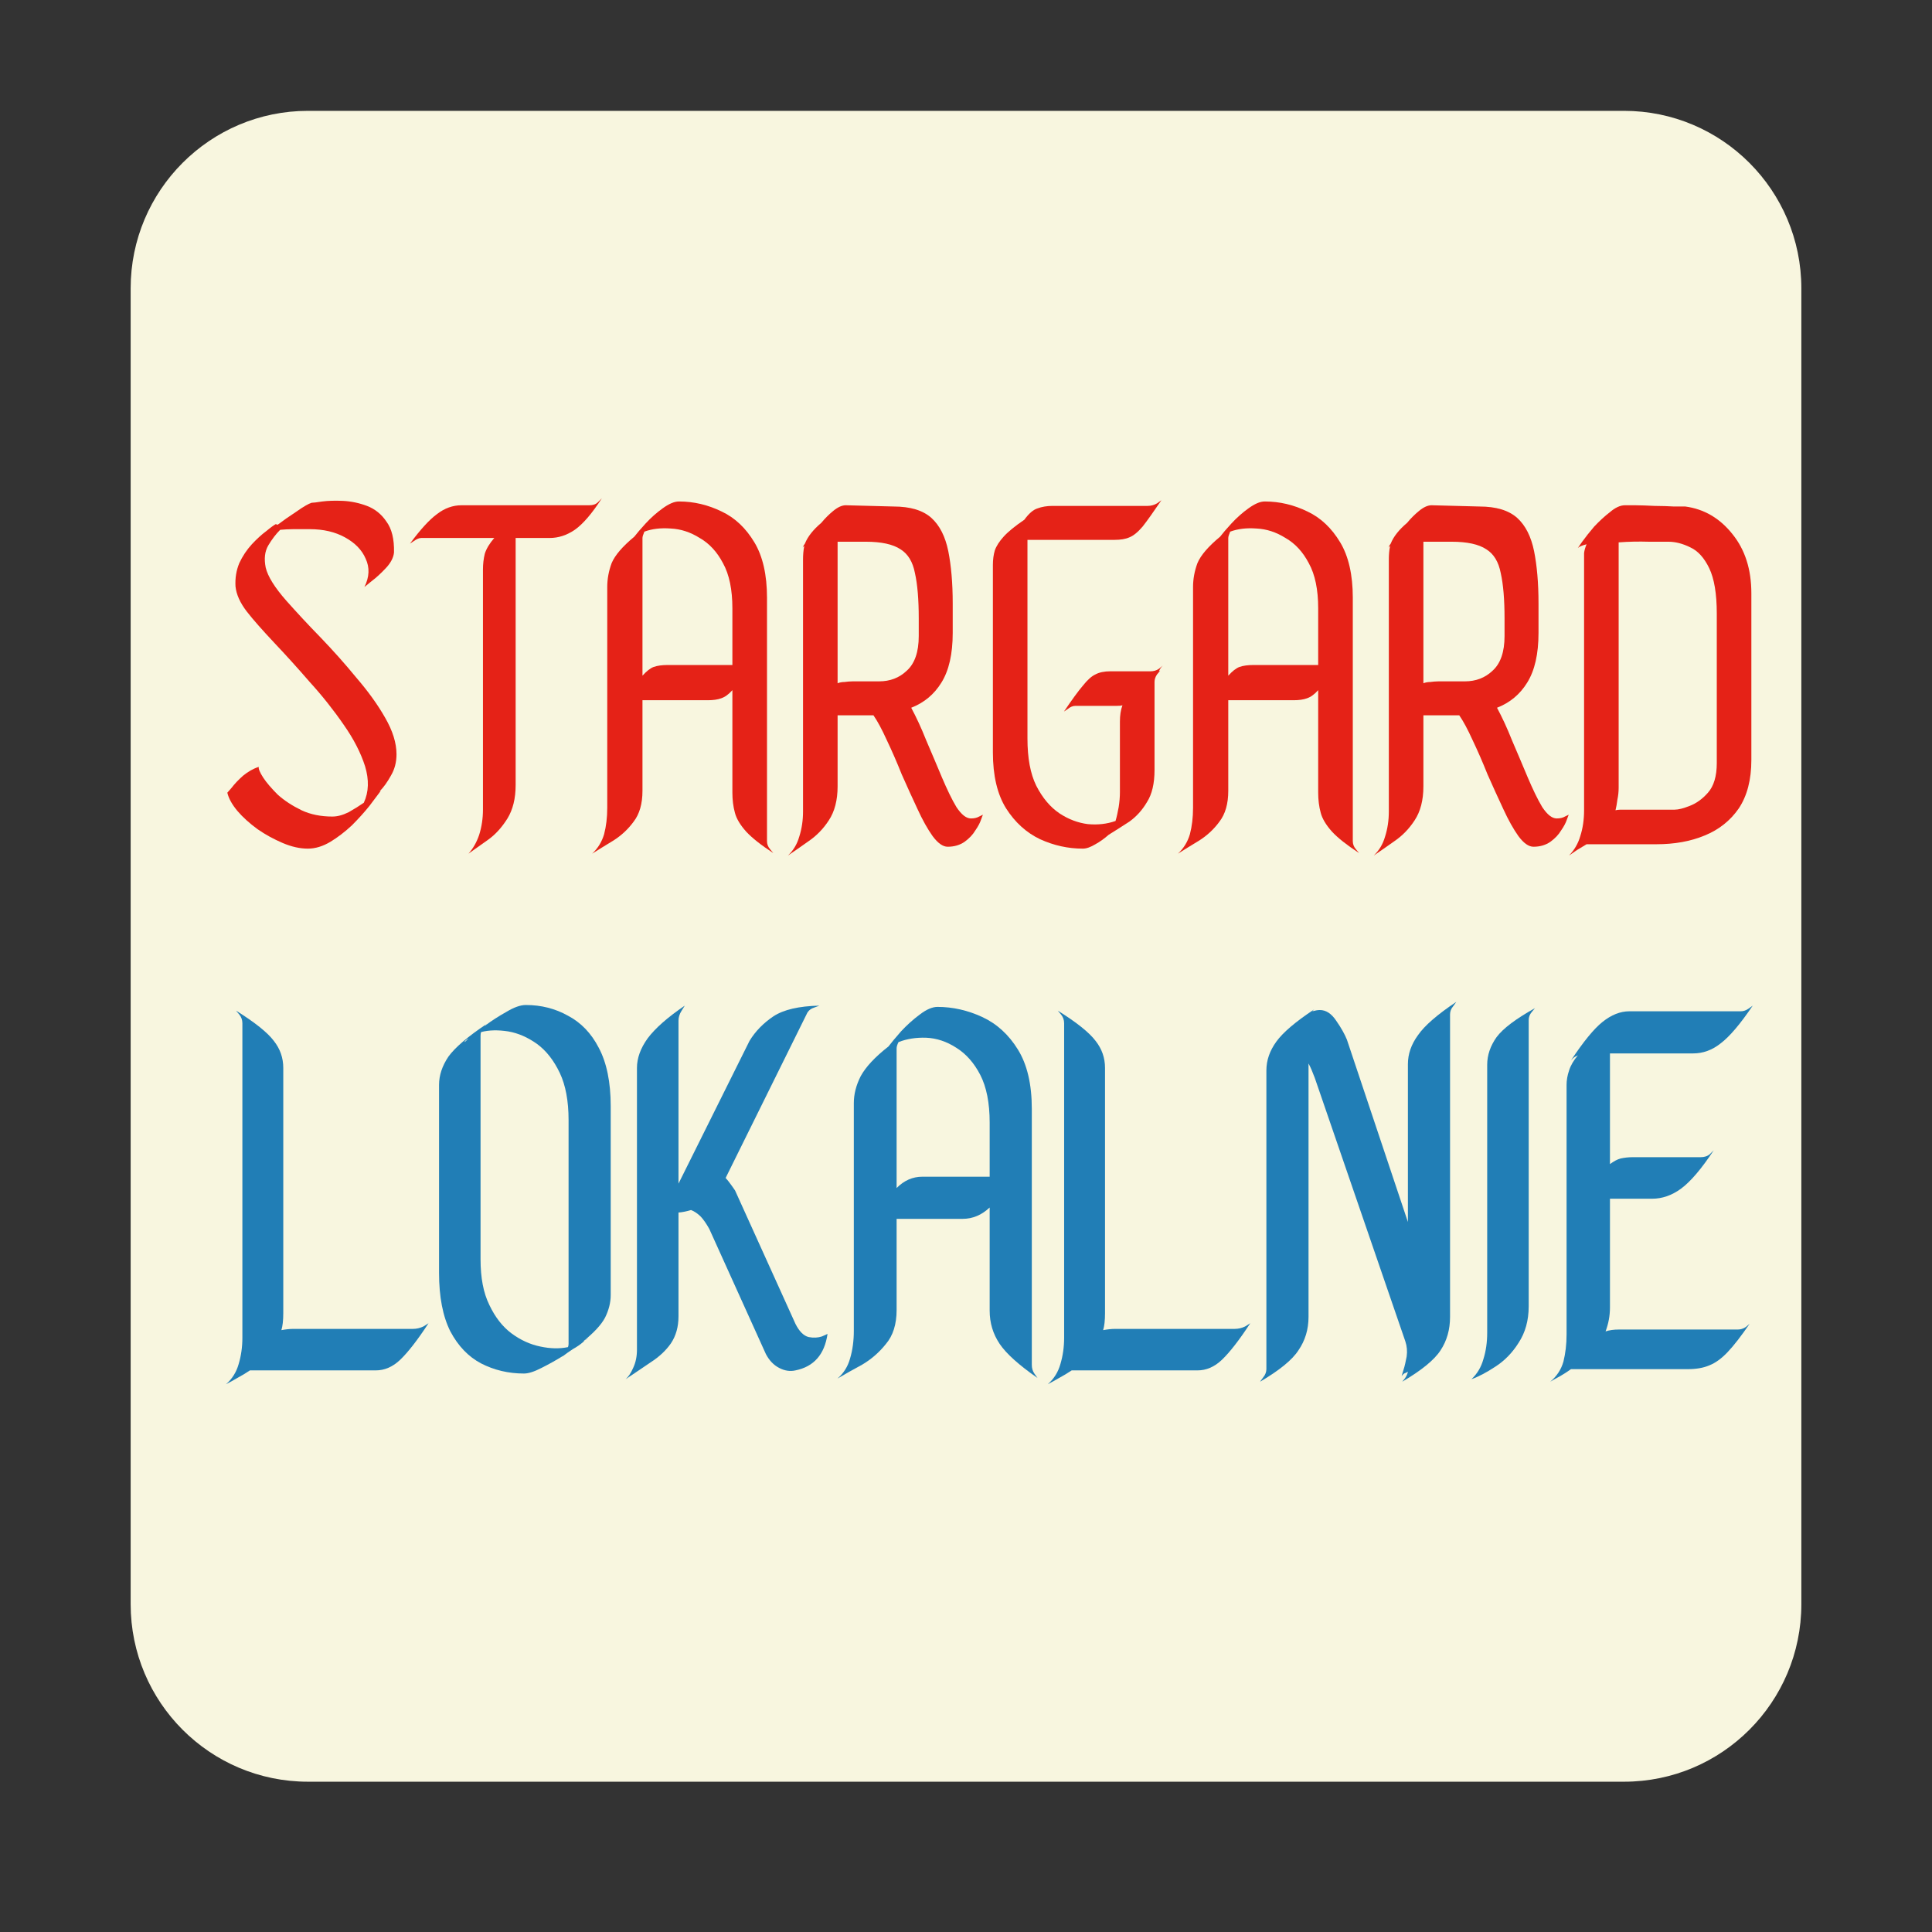 <svg xmlns="http://www.w3.org/2000/svg" xmlns:xlink="http://www.w3.org/1999/xlink" width="64" zoomAndPan="magnify" viewBox="0 0 48 48" height="64" preserveAspectRatio="xMidYMid meet" version="1.0"><rect x="0" y="0" width="48" height="48" fill="#333333" stroke="none"/><defs><g/><clipPath id="b2bb2af403"><path d="M 3.246 2.754 L 44.754 2.754 L 44.754 44.266 L 3.246 44.266 Z M 3.246 2.754 " clip-rule="nonzero"/></clipPath><clipPath id="d3f9533ecf"><path d="M 7.652 2.754 L 40.348 2.754 C 42.781 2.754 44.754 4.73 44.754 7.164 L 44.754 39.855 C 44.754 42.293 42.781 44.266 40.348 44.266 L 7.652 44.266 C 5.219 44.266 3.246 42.293 3.246 39.855 L 3.246 7.164 C 3.246 4.73 5.219 2.754 7.652 2.754 Z M 7.652 2.754 " clip-rule="nonzero"/></clipPath></defs><g clip-path="url(#b2bb2af403)"><g clip-path="url(#d3f9533ecf)"><path fill="#f8f6df" d="M 3.246 2.754 L 44.754 2.754 L 44.754 44.266 L 3.246 44.266 Z M 3.246 2.754 " fill-opacity="1" fill-rule="nonzero"/></g></g><g fill="#e52217" fill-opacity="1"><g transform="translate(5.523, 20.975)"><g><path d="M 4.328 -2.234 C 4.328 -2.035 4.281 -1.859 4.188 -1.703 C 4.102 -1.547 4.008 -1.414 3.906 -1.312 L 3.938 -1.328 C 3.875 -1.242 3.781 -1.117 3.656 -0.953 C 3.531 -0.797 3.383 -0.633 3.219 -0.469 C 3.051 -0.312 2.875 -0.176 2.688 -0.062 C 2.5 0.051 2.312 0.109 2.125 0.109 C 1.926 0.109 1.719 0.062 1.5 -0.031 C 1.281 -0.125 1.07 -0.238 0.875 -0.375 C 0.676 -0.52 0.508 -0.672 0.375 -0.828 C 0.238 -0.992 0.156 -1.145 0.125 -1.281 C 0.125 -1.281 0.16 -1.32 0.234 -1.406 C 0.305 -1.5 0.398 -1.598 0.516 -1.703 C 0.641 -1.805 0.77 -1.879 0.906 -1.922 C 0.895 -1.879 0.93 -1.789 1.016 -1.656 C 1.098 -1.531 1.219 -1.391 1.375 -1.234 C 1.539 -1.086 1.738 -0.957 1.969 -0.844 C 2.195 -0.738 2.453 -0.688 2.734 -0.688 C 2.859 -0.688 2.992 -0.723 3.141 -0.797 C 3.285 -0.879 3.41 -0.957 3.516 -1.031 C 3.641 -1.301 3.648 -1.602 3.547 -1.938 C 3.441 -2.27 3.266 -2.613 3.016 -2.969 C 2.766 -3.332 2.484 -3.688 2.172 -4.031 C 1.867 -4.383 1.57 -4.711 1.281 -5.016 C 1 -5.316 0.773 -5.57 0.609 -5.781 C 0.441 -6 0.348 -6.207 0.328 -6.406 C 0.316 -6.613 0.348 -6.805 0.422 -6.984 C 0.504 -7.16 0.609 -7.316 0.734 -7.453 C 0.859 -7.586 0.977 -7.695 1.094 -7.781 C 1.207 -7.875 1.285 -7.93 1.328 -7.953 L 1.375 -7.938 C 1.508 -8.039 1.664 -8.148 1.844 -8.266 C 2.02 -8.391 2.145 -8.461 2.219 -8.484 C 2.25 -8.484 2.336 -8.492 2.484 -8.516 C 2.629 -8.535 2.801 -8.539 3 -8.531 C 3.207 -8.52 3.406 -8.477 3.594 -8.406 C 3.789 -8.332 3.953 -8.203 4.078 -8.016 C 4.211 -7.836 4.273 -7.582 4.266 -7.25 C 4.254 -7.125 4.188 -6.992 4.062 -6.859 C 3.945 -6.734 3.828 -6.625 3.703 -6.531 C 3.586 -6.438 3.531 -6.391 3.531 -6.391 C 3.656 -6.641 3.664 -6.875 3.562 -7.094 C 3.469 -7.312 3.297 -7.488 3.047 -7.625 C 2.805 -7.758 2.516 -7.828 2.172 -7.828 C 2.023 -7.828 1.891 -7.828 1.766 -7.828 C 1.641 -7.828 1.531 -7.82 1.438 -7.812 C 1.332 -7.707 1.234 -7.578 1.141 -7.422 C 1.055 -7.273 1.035 -7.094 1.078 -6.875 C 1.129 -6.656 1.301 -6.379 1.594 -6.047 C 1.844 -5.766 2.125 -5.461 2.438 -5.141 C 2.75 -4.816 3.047 -4.484 3.328 -4.141 C 3.617 -3.805 3.859 -3.473 4.047 -3.141 C 4.234 -2.816 4.328 -2.516 4.328 -2.234 Z M 4.328 -2.234 "/></g></g></g><g fill="#e52217" fill-opacity="1"><g transform="translate(10.061, 20.975)"><g><path d="M 4.578 -8.422 C 4.672 -8.422 4.742 -8.445 4.797 -8.5 C 4.859 -8.562 4.891 -8.594 4.891 -8.594 C 4.648 -8.219 4.426 -7.957 4.219 -7.812 C 4.02 -7.676 3.812 -7.609 3.594 -7.609 L 2.75 -7.609 L 2.75 -1.469 C 2.75 -1.133 2.68 -0.859 2.547 -0.641 C 2.41 -0.422 2.25 -0.242 2.062 -0.109 C 1.883 0.016 1.723 0.129 1.578 0.234 C 1.691 0.109 1.781 -0.047 1.844 -0.234 C 1.906 -0.43 1.938 -0.641 1.938 -0.859 L 1.938 -6.828 C 1.938 -6.961 1.953 -7.094 1.984 -7.219 C 2.023 -7.344 2.102 -7.473 2.219 -7.609 L 0.406 -7.609 C 0.352 -7.609 0.289 -7.582 0.219 -7.531 C 0.156 -7.488 0.125 -7.469 0.125 -7.469 C 0.383 -7.82 0.609 -8.066 0.797 -8.203 C 0.984 -8.348 1.188 -8.422 1.406 -8.422 Z M 4.578 -8.422 "/></g></g></g><g fill="#e52217" fill-opacity="1"><g transform="translate(14.587, 20.975)"><g><path d="M 4.469 -0.078 C 4.469 -0.004 4.492 0.062 4.547 0.125 C 4.598 0.188 4.625 0.219 4.625 0.219 C 4.32 0.02 4.098 -0.156 3.953 -0.312 C 3.805 -0.477 3.711 -0.633 3.672 -0.781 C 3.629 -0.938 3.609 -1.102 3.609 -1.281 L 3.609 -3.828 C 3.516 -3.723 3.422 -3.656 3.328 -3.625 C 3.242 -3.594 3.133 -3.578 3 -3.578 L 1.375 -3.578 L 1.375 -1.328 C 1.375 -1.004 1.301 -0.75 1.156 -0.562 C 1.02 -0.375 0.852 -0.219 0.656 -0.094 C 0.469 0.02 0.289 0.129 0.125 0.234 C 0.27 0.098 0.367 -0.062 0.422 -0.25 C 0.473 -0.445 0.5 -0.664 0.5 -0.906 L 0.5 -6.391 C 0.5 -6.586 0.535 -6.785 0.609 -6.984 C 0.691 -7.18 0.879 -7.398 1.172 -7.641 C 1.234 -7.723 1.328 -7.832 1.453 -7.969 C 1.586 -8.113 1.727 -8.238 1.875 -8.344 C 2.031 -8.457 2.164 -8.516 2.281 -8.516 C 2.656 -8.516 3.008 -8.43 3.344 -8.266 C 3.676 -8.109 3.945 -7.852 4.156 -7.5 C 4.363 -7.156 4.469 -6.695 4.469 -6.125 Z M 2 -4.453 L 3.609 -4.453 L 3.609 -5.859 C 3.609 -6.328 3.531 -6.703 3.375 -6.984 C 3.227 -7.266 3.035 -7.473 2.797 -7.609 C 2.566 -7.754 2.328 -7.832 2.078 -7.844 C 1.828 -7.863 1.609 -7.836 1.422 -7.766 C 1.391 -7.691 1.375 -7.641 1.375 -7.609 L 1.375 -4.188 C 1.477 -4.301 1.57 -4.375 1.656 -4.406 C 1.75 -4.438 1.863 -4.453 2 -4.453 Z M 2 -4.453 "/></g></g></g><g fill="#e52217" fill-opacity="1"><g transform="translate(19.451, 20.975)"><g><path d="M 4.672 -0.641 C 4.754 -0.641 4.82 -0.656 4.875 -0.688 C 4.938 -0.719 4.969 -0.734 4.969 -0.734 C 4.969 -0.734 4.953 -0.691 4.922 -0.609 C 4.898 -0.535 4.852 -0.445 4.781 -0.344 C 4.719 -0.238 4.629 -0.145 4.516 -0.062 C 4.398 0.02 4.258 0.062 4.094 0.062 C 3.977 0.062 3.852 -0.023 3.719 -0.203 C 3.594 -0.379 3.469 -0.602 3.344 -0.875 C 3.219 -1.145 3.086 -1.43 2.953 -1.734 C 2.828 -2.047 2.703 -2.332 2.578 -2.594 C 2.461 -2.852 2.352 -3.055 2.25 -3.203 L 1.359 -3.203 L 1.359 -1.438 C 1.359 -1.094 1.285 -0.812 1.141 -0.594 C 1.004 -0.383 0.836 -0.211 0.641 -0.078 C 0.453 0.055 0.281 0.176 0.125 0.281 C 0.258 0.156 0.352 0 0.406 -0.188 C 0.469 -0.383 0.5 -0.594 0.5 -0.812 L 0.5 -7.062 C 0.5 -7.188 0.508 -7.301 0.531 -7.406 C 0.508 -7.395 0.492 -7.379 0.484 -7.359 C 0.484 -7.359 0.488 -7.367 0.5 -7.391 C 0.508 -7.41 0.523 -7.438 0.547 -7.469 C 0.617 -7.645 0.754 -7.816 0.953 -7.984 C 1.047 -8.098 1.145 -8.195 1.25 -8.281 C 1.363 -8.375 1.469 -8.422 1.562 -8.422 L 2.75 -8.391 C 3.164 -8.391 3.477 -8.297 3.688 -8.109 C 3.895 -7.922 4.035 -7.645 4.109 -7.281 C 4.18 -6.926 4.219 -6.492 4.219 -5.984 L 4.219 -5.25 C 4.219 -4.727 4.125 -4.316 3.938 -4.016 C 3.758 -3.723 3.508 -3.516 3.188 -3.391 C 3.312 -3.16 3.438 -2.891 3.562 -2.578 C 3.695 -2.266 3.828 -1.957 3.953 -1.656 C 4.078 -1.363 4.195 -1.117 4.312 -0.922 C 4.438 -0.734 4.555 -0.641 4.672 -0.641 Z M 1.359 -4 C 1.41 -4.02 1.469 -4.031 1.531 -4.031 C 1.594 -4.039 1.66 -4.047 1.734 -4.047 L 2.391 -4.047 C 2.66 -4.047 2.891 -4.133 3.078 -4.312 C 3.273 -4.488 3.375 -4.773 3.375 -5.172 L 3.375 -5.609 C 3.375 -6.078 3.344 -6.453 3.281 -6.734 C 3.227 -7.016 3.109 -7.211 2.922 -7.328 C 2.734 -7.453 2.445 -7.516 2.062 -7.516 L 1.359 -7.516 Z M 1.359 -4 "/></g></g></g><g fill="#e52217" fill-opacity="1"><g transform="translate(24.543, 20.975)"><g><path d="M 4.344 -4.438 C 4.32 -4.414 4.301 -4.391 4.281 -4.359 C 4.27 -4.336 4.258 -4.316 4.25 -4.297 L 4.281 -4.312 C 4.281 -4.312 4.254 -4.281 4.203 -4.219 C 4.16 -4.156 4.141 -4.094 4.141 -4.031 L 4.141 -1.844 C 4.141 -1.508 4.078 -1.242 3.953 -1.047 C 3.836 -0.848 3.691 -0.688 3.516 -0.562 C 3.336 -0.445 3.164 -0.336 3 -0.234 C 2.895 -0.141 2.785 -0.062 2.672 0 C 2.555 0.07 2.453 0.109 2.359 0.109 C 1.992 0.109 1.641 0.031 1.297 -0.125 C 0.953 -0.289 0.672 -0.547 0.453 -0.891 C 0.234 -1.242 0.125 -1.707 0.125 -2.281 L 0.125 -6.938 C 0.125 -7.07 0.141 -7.191 0.172 -7.297 C 0.211 -7.41 0.285 -7.523 0.391 -7.641 C 0.504 -7.766 0.676 -7.906 0.906 -8.062 C 1.02 -8.219 1.129 -8.312 1.234 -8.344 C 1.336 -8.383 1.461 -8.406 1.609 -8.406 L 3.969 -8.406 C 4.051 -8.406 4.129 -8.426 4.203 -8.469 C 4.273 -8.52 4.312 -8.547 4.312 -8.547 C 4.113 -8.254 3.957 -8.035 3.844 -7.891 C 3.727 -7.754 3.617 -7.664 3.516 -7.625 C 3.422 -7.582 3.297 -7.562 3.141 -7.562 L 0.984 -7.562 L 0.984 -2.625 C 0.984 -2.145 1.055 -1.754 1.203 -1.453 C 1.359 -1.148 1.551 -0.922 1.781 -0.766 C 2.008 -0.617 2.242 -0.531 2.484 -0.5 C 2.734 -0.477 2.961 -0.504 3.172 -0.578 C 3.203 -0.68 3.227 -0.797 3.25 -0.922 C 3.27 -1.047 3.281 -1.172 3.281 -1.297 L 3.281 -3.047 C 3.281 -3.203 3.301 -3.336 3.344 -3.453 C 3.312 -3.441 3.258 -3.438 3.188 -3.438 L 2.172 -3.438 C 2.109 -3.438 2.047 -3.41 1.984 -3.359 C 1.922 -3.316 1.891 -3.297 1.891 -3.297 C 2.086 -3.586 2.242 -3.801 2.359 -3.938 C 2.473 -4.082 2.578 -4.176 2.672 -4.219 C 2.766 -4.27 2.891 -4.297 3.047 -4.297 L 4.047 -4.297 C 4.117 -4.297 4.188 -4.316 4.25 -4.359 C 4.312 -4.41 4.344 -4.438 4.344 -4.438 Z M 4.344 -4.438 "/></g></g></g><g fill="#e52217" fill-opacity="1"><g transform="translate(29.141, 20.975)"><g><path d="M 4.469 -0.078 C 4.469 -0.004 4.492 0.062 4.547 0.125 C 4.598 0.188 4.625 0.219 4.625 0.219 C 4.32 0.02 4.098 -0.156 3.953 -0.312 C 3.805 -0.477 3.711 -0.633 3.672 -0.781 C 3.629 -0.938 3.609 -1.102 3.609 -1.281 L 3.609 -3.828 C 3.516 -3.723 3.422 -3.656 3.328 -3.625 C 3.242 -3.594 3.133 -3.578 3 -3.578 L 1.375 -3.578 L 1.375 -1.328 C 1.375 -1.004 1.301 -0.75 1.156 -0.562 C 1.02 -0.375 0.852 -0.219 0.656 -0.094 C 0.469 0.02 0.289 0.129 0.125 0.234 C 0.27 0.098 0.367 -0.062 0.422 -0.25 C 0.473 -0.445 0.5 -0.664 0.5 -0.906 L 0.5 -6.391 C 0.5 -6.586 0.535 -6.785 0.609 -6.984 C 0.691 -7.18 0.879 -7.398 1.172 -7.641 C 1.234 -7.723 1.328 -7.832 1.453 -7.969 C 1.586 -8.113 1.727 -8.238 1.875 -8.344 C 2.031 -8.457 2.164 -8.516 2.281 -8.516 C 2.656 -8.516 3.008 -8.43 3.344 -8.266 C 3.676 -8.109 3.945 -7.852 4.156 -7.5 C 4.363 -7.156 4.469 -6.695 4.469 -6.125 Z M 2 -4.453 L 3.609 -4.453 L 3.609 -5.859 C 3.609 -6.328 3.531 -6.703 3.375 -6.984 C 3.227 -7.266 3.035 -7.473 2.797 -7.609 C 2.566 -7.754 2.328 -7.832 2.078 -7.844 C 1.828 -7.863 1.609 -7.836 1.422 -7.766 C 1.391 -7.691 1.375 -7.641 1.375 -7.609 L 1.375 -4.188 C 1.477 -4.301 1.57 -4.375 1.656 -4.406 C 1.75 -4.438 1.863 -4.453 2 -4.453 Z M 2 -4.453 "/></g></g></g><g fill="#e52217" fill-opacity="1"><g transform="translate(34.005, 20.975)"><g><path d="M 4.672 -0.641 C 4.754 -0.641 4.82 -0.656 4.875 -0.688 C 4.938 -0.719 4.969 -0.734 4.969 -0.734 C 4.969 -0.734 4.953 -0.691 4.922 -0.609 C 4.898 -0.535 4.852 -0.445 4.781 -0.344 C 4.719 -0.238 4.629 -0.145 4.516 -0.062 C 4.398 0.02 4.258 0.062 4.094 0.062 C 3.977 0.062 3.852 -0.023 3.719 -0.203 C 3.594 -0.379 3.469 -0.602 3.344 -0.875 C 3.219 -1.145 3.086 -1.43 2.953 -1.734 C 2.828 -2.047 2.703 -2.332 2.578 -2.594 C 2.461 -2.852 2.352 -3.055 2.25 -3.203 L 1.359 -3.203 L 1.359 -1.438 C 1.359 -1.094 1.285 -0.812 1.141 -0.594 C 1.004 -0.383 0.836 -0.211 0.641 -0.078 C 0.453 0.055 0.281 0.176 0.125 0.281 C 0.258 0.156 0.352 0 0.406 -0.188 C 0.469 -0.383 0.5 -0.594 0.5 -0.812 L 0.5 -7.062 C 0.5 -7.188 0.508 -7.301 0.531 -7.406 C 0.508 -7.395 0.492 -7.379 0.484 -7.359 C 0.484 -7.359 0.488 -7.367 0.5 -7.391 C 0.508 -7.41 0.523 -7.438 0.547 -7.469 C 0.617 -7.645 0.754 -7.816 0.953 -7.984 C 1.047 -8.098 1.145 -8.195 1.25 -8.281 C 1.363 -8.375 1.469 -8.422 1.562 -8.422 L 2.75 -8.391 C 3.164 -8.391 3.477 -8.297 3.688 -8.109 C 3.895 -7.922 4.035 -7.645 4.109 -7.281 C 4.18 -6.926 4.219 -6.492 4.219 -5.984 L 4.219 -5.25 C 4.219 -4.727 4.125 -4.316 3.938 -4.016 C 3.758 -3.723 3.508 -3.516 3.188 -3.391 C 3.312 -3.16 3.438 -2.891 3.562 -2.578 C 3.695 -2.266 3.828 -1.957 3.953 -1.656 C 4.078 -1.363 4.195 -1.117 4.312 -0.922 C 4.438 -0.734 4.555 -0.641 4.672 -0.641 Z M 1.359 -4 C 1.41 -4.02 1.469 -4.031 1.531 -4.031 C 1.594 -4.039 1.66 -4.047 1.734 -4.047 L 2.391 -4.047 C 2.66 -4.047 2.891 -4.133 3.078 -4.312 C 3.273 -4.488 3.375 -4.773 3.375 -5.172 L 3.375 -5.609 C 3.375 -6.078 3.344 -6.453 3.281 -6.734 C 3.227 -7.016 3.109 -7.211 2.922 -7.328 C 2.734 -7.453 2.445 -7.516 2.062 -7.516 L 1.359 -7.516 Z M 1.359 -4 "/></g></g></g><g fill="#e52217" fill-opacity="1"><g transform="translate(38.856, 20.975)"><g><path d="M 4.656 -6.234 L 4.656 -2.094 C 4.656 -1.602 4.551 -1.203 4.344 -0.891 C 4.133 -0.586 3.852 -0.363 3.5 -0.219 C 3.145 -0.07 2.742 0 2.297 0 L 0.562 0 C 0.477 0.051 0.398 0.098 0.328 0.141 C 0.254 0.191 0.188 0.238 0.125 0.281 C 0.258 0.145 0.352 -0.016 0.406 -0.203 C 0.469 -0.398 0.5 -0.613 0.5 -0.844 L 0.5 -7 C 0.5 -7.082 0.5 -7.16 0.5 -7.234 C 0.508 -7.305 0.531 -7.379 0.562 -7.453 C 0.445 -7.422 0.375 -7.391 0.344 -7.359 C 0.344 -7.359 0.379 -7.41 0.453 -7.516 C 0.535 -7.629 0.633 -7.754 0.75 -7.891 C 0.875 -8.023 1.004 -8.145 1.141 -8.25 C 1.273 -8.363 1.398 -8.422 1.516 -8.422 C 1.547 -8.422 1.629 -8.422 1.766 -8.422 C 1.91 -8.422 2.07 -8.414 2.25 -8.406 C 2.438 -8.406 2.598 -8.398 2.734 -8.391 C 2.879 -8.391 2.973 -8.391 3.016 -8.391 C 3.484 -8.328 3.875 -8.098 4.188 -7.703 C 4.5 -7.316 4.656 -6.828 4.656 -6.234 Z M 2.75 -0.859 C 2.844 -0.859 2.969 -0.891 3.125 -0.953 C 3.289 -1.016 3.441 -1.125 3.578 -1.281 C 3.723 -1.445 3.797 -1.691 3.797 -2.016 L 3.797 -5.734 C 3.797 -6.223 3.734 -6.598 3.609 -6.859 C 3.484 -7.117 3.328 -7.289 3.141 -7.375 C 2.953 -7.469 2.77 -7.516 2.594 -7.516 C 2.52 -7.516 2.359 -7.516 2.109 -7.516 C 1.867 -7.523 1.617 -7.52 1.359 -7.5 L 1.359 -1.406 C 1.359 -1.301 1.348 -1.203 1.328 -1.109 C 1.316 -1.016 1.301 -0.926 1.281 -0.844 C 1.312 -0.852 1.352 -0.859 1.406 -0.859 C 1.457 -0.859 1.516 -0.859 1.578 -0.859 Z M 2.75 -0.859 "/></g></g></g><g fill="#217eb6" fill-opacity="1"><g transform="translate(5.491, 34.016)"><g><path d="M 4.766 -1 C 4.859 -1 4.945 -1.02 5.031 -1.062 C 5.113 -1.113 5.156 -1.141 5.156 -1.141 C 4.883 -0.723 4.648 -0.422 4.453 -0.234 C 4.266 -0.055 4.062 0.031 3.844 0.031 L 0.719 0.031 C 0.613 0.102 0.508 0.164 0.406 0.219 C 0.301 0.281 0.207 0.332 0.125 0.375 C 0.281 0.238 0.383 0.07 0.438 -0.125 C 0.5 -0.332 0.531 -0.551 0.531 -0.781 L 0.531 -8.594 C 0.531 -8.676 0.504 -8.75 0.453 -8.812 C 0.398 -8.875 0.375 -8.906 0.375 -8.906 C 0.844 -8.613 1.156 -8.363 1.312 -8.156 C 1.469 -7.957 1.547 -7.734 1.547 -7.484 L 1.547 -1.391 C 1.547 -1.211 1.531 -1.07 1.5 -0.969 C 1.602 -0.988 1.703 -1 1.797 -1 Z M 4.766 -1 "/></g></g></g><g fill="#217eb6" fill-opacity="1"><g transform="translate(10.767, 34.016)"><g><path d="M 2.297 -9.047 C 2.68 -9.047 3.031 -8.957 3.344 -8.781 C 3.664 -8.613 3.922 -8.348 4.109 -7.984 C 4.305 -7.617 4.406 -7.133 4.406 -6.531 L 4.406 -1.844 C 4.406 -1.656 4.359 -1.469 4.266 -1.281 C 4.172 -1.102 3.988 -0.906 3.719 -0.688 C 3.719 -0.688 3.719 -0.68 3.719 -0.672 C 3.719 -0.672 3.711 -0.672 3.703 -0.672 L 3.719 -0.672 C 3.645 -0.609 3.562 -0.551 3.469 -0.5 C 3.383 -0.445 3.297 -0.383 3.203 -0.312 L 3.219 -0.328 C 3.051 -0.223 2.875 -0.125 2.688 -0.031 C 2.508 0.062 2.363 0.109 2.25 0.109 C 1.863 0.109 1.508 0.023 1.188 -0.141 C 0.875 -0.305 0.617 -0.57 0.422 -0.938 C 0.234 -1.312 0.141 -1.797 0.141 -2.391 L 0.141 -7.062 C 0.141 -7.301 0.219 -7.535 0.375 -7.766 C 0.539 -7.992 0.859 -8.266 1.328 -8.578 C 1.328 -8.578 1.32 -8.57 1.312 -8.562 C 1.301 -8.562 1.289 -8.551 1.281 -8.531 C 1.445 -8.656 1.625 -8.77 1.812 -8.875 C 2 -8.988 2.16 -9.047 2.297 -9.047 Z M 1.172 -2.734 C 1.172 -2.273 1.242 -1.895 1.391 -1.594 C 1.535 -1.289 1.719 -1.055 1.938 -0.891 C 2.164 -0.723 2.406 -0.613 2.656 -0.562 C 2.906 -0.508 3.133 -0.504 3.344 -0.547 C 3.352 -0.566 3.359 -0.594 3.359 -0.625 L 3.359 -6.188 C 3.359 -6.664 3.285 -7.055 3.141 -7.359 C 2.992 -7.672 2.805 -7.91 2.578 -8.078 C 2.348 -8.242 2.109 -8.348 1.859 -8.391 C 1.609 -8.43 1.383 -8.426 1.188 -8.375 C 1.176 -8.352 1.172 -8.32 1.172 -8.281 Z M 0.766 -8.125 C 0.766 -8.125 0.773 -8.129 0.797 -8.141 C 0.816 -8.16 0.844 -8.188 0.875 -8.219 C 0.82 -8.188 0.785 -8.156 0.766 -8.125 Z M 3.859 -0.797 C 3.836 -0.773 3.812 -0.754 3.781 -0.734 C 3.758 -0.711 3.738 -0.691 3.719 -0.672 L 3.719 -0.688 C 3.77 -0.719 3.805 -0.742 3.828 -0.766 C 3.848 -0.785 3.859 -0.797 3.859 -0.797 Z M 3.859 -0.797 "/></g></g></g><g fill="#217eb6" fill-opacity="1"><g transform="translate(15.419, 34.016)"><g><path d="M 4.344 -1.125 C 4.438 -0.938 4.547 -0.828 4.672 -0.797 C 4.797 -0.773 4.906 -0.781 5 -0.812 C 5.094 -0.852 5.141 -0.875 5.141 -0.875 C 5.066 -0.363 4.801 -0.062 4.344 0.031 C 4.207 0.062 4.07 0.039 3.938 -0.031 C 3.801 -0.102 3.691 -0.219 3.609 -0.375 L 2.203 -3.484 C 2.129 -3.617 2.055 -3.723 1.984 -3.797 C 1.91 -3.867 1.832 -3.922 1.75 -3.953 C 1.645 -3.922 1.539 -3.898 1.438 -3.891 L 1.438 -1.312 C 1.438 -1.051 1.375 -0.828 1.25 -0.641 C 1.125 -0.461 0.957 -0.305 0.75 -0.172 C 0.551 -0.035 0.344 0.102 0.125 0.25 C 0.195 0.188 0.258 0.094 0.312 -0.031 C 0.375 -0.164 0.406 -0.316 0.406 -0.484 L 0.406 -7.484 C 0.406 -7.723 0.492 -7.969 0.672 -8.219 C 0.859 -8.469 1.164 -8.738 1.594 -9.031 C 1.594 -9.031 1.566 -8.988 1.516 -8.906 C 1.461 -8.82 1.438 -8.738 1.438 -8.656 L 1.438 -4.609 L 3.203 -8.156 C 3.348 -8.395 3.547 -8.598 3.797 -8.766 C 4.047 -8.93 4.426 -9.02 4.938 -9.031 C 4.938 -9.031 4.895 -9.016 4.812 -8.984 C 4.738 -8.961 4.68 -8.922 4.641 -8.859 L 2.609 -4.75 C 2.648 -4.707 2.691 -4.656 2.734 -4.594 C 2.773 -4.539 2.812 -4.488 2.844 -4.438 Z M 4.344 -1.125 "/></g></g></g><g fill="#217eb6" fill-opacity="1"><g transform="translate(20.682, 34.016)"><g><path d="M 4.953 -0.109 C 4.953 -0.023 4.973 0.047 5.016 0.109 C 5.066 0.18 5.094 0.219 5.094 0.219 C 4.633 -0.102 4.32 -0.383 4.156 -0.625 C 3.988 -0.875 3.906 -1.148 3.906 -1.453 L 3.906 -4.016 C 3.707 -3.828 3.484 -3.734 3.234 -3.734 L 1.594 -3.734 L 1.594 -1.469 C 1.594 -1.113 1.504 -0.832 1.328 -0.625 C 1.16 -0.414 0.961 -0.242 0.734 -0.109 C 0.504 0.016 0.301 0.129 0.125 0.234 C 0.281 0.098 0.383 -0.066 0.438 -0.266 C 0.5 -0.473 0.531 -0.703 0.531 -0.953 L 0.531 -6.609 C 0.531 -6.828 0.586 -7.051 0.703 -7.281 C 0.828 -7.508 1.055 -7.754 1.391 -8.016 C 1.461 -8.109 1.566 -8.234 1.703 -8.391 C 1.848 -8.547 2.004 -8.688 2.172 -8.812 C 2.336 -8.938 2.484 -9 2.609 -9 C 2.992 -9 3.363 -8.914 3.719 -8.75 C 4.082 -8.582 4.379 -8.312 4.609 -7.938 C 4.836 -7.57 4.953 -7.082 4.953 -6.469 Z M 2.234 -4.781 L 3.906 -4.781 L 3.906 -6.125 C 3.906 -6.613 3.828 -7.008 3.672 -7.312 C 3.516 -7.613 3.316 -7.836 3.078 -7.984 C 2.836 -8.141 2.586 -8.223 2.328 -8.234 C 2.078 -8.242 1.848 -8.207 1.641 -8.125 C 1.609 -8.062 1.594 -8.008 1.594 -7.969 L 1.594 -4.5 C 1.781 -4.688 1.992 -4.781 2.234 -4.781 Z M 2.234 -4.781 "/></g></g></g><g fill="#217eb6" fill-opacity="1"><g transform="translate(25.907, 34.016)"><g><path d="M 4.766 -1 C 4.859 -1 4.945 -1.02 5.031 -1.062 C 5.113 -1.113 5.156 -1.141 5.156 -1.141 C 4.883 -0.723 4.648 -0.422 4.453 -0.234 C 4.266 -0.055 4.062 0.031 3.844 0.031 L 0.719 0.031 C 0.613 0.102 0.508 0.164 0.406 0.219 C 0.301 0.281 0.207 0.332 0.125 0.375 C 0.281 0.238 0.383 0.07 0.438 -0.125 C 0.5 -0.332 0.531 -0.551 0.531 -0.781 L 0.531 -8.594 C 0.531 -8.676 0.504 -8.75 0.453 -8.812 C 0.398 -8.875 0.375 -8.906 0.375 -8.906 C 0.844 -8.613 1.156 -8.363 1.312 -8.156 C 1.469 -7.957 1.547 -7.734 1.547 -7.484 L 1.547 -1.391 C 1.547 -1.211 1.531 -1.07 1.5 -0.969 C 1.602 -0.988 1.703 -1 1.797 -1 Z M 4.766 -1 "/></g></g></g><g fill="#217eb6" fill-opacity="1"><g transform="translate(31.182, 34.016)"><g><path d="M 3.797 -7.578 C 3.797 -7.828 3.879 -8.066 4.047 -8.297 C 4.211 -8.535 4.531 -8.812 5 -9.125 C 5 -9.125 4.973 -9.086 4.922 -9.016 C 4.867 -8.953 4.844 -8.883 4.844 -8.812 L 4.844 -1.297 C 4.844 -0.984 4.766 -0.707 4.609 -0.469 C 4.453 -0.227 4.133 0.031 3.656 0.312 C 3.656 0.312 3.676 0.285 3.719 0.234 C 3.758 0.18 3.785 0.125 3.797 0.062 C 3.766 0.082 3.734 0.098 3.703 0.109 C 3.68 0.129 3.66 0.148 3.641 0.172 C 3.641 0.172 3.656 0.117 3.688 0.016 C 3.719 -0.078 3.742 -0.188 3.766 -0.312 C 3.785 -0.445 3.773 -0.57 3.734 -0.688 L 1.484 -7.234 C 1.43 -7.379 1.379 -7.5 1.328 -7.594 L 1.328 -1.297 C 1.328 -0.984 1.242 -0.707 1.078 -0.469 C 0.922 -0.227 0.602 0.031 0.125 0.312 C 0.125 0.312 0.148 0.273 0.203 0.203 C 0.254 0.141 0.281 0.07 0.281 0 L 0.281 -7.422 C 0.281 -7.672 0.363 -7.91 0.531 -8.141 C 0.695 -8.367 1.008 -8.633 1.469 -8.938 L 1.422 -8.891 C 1.492 -8.91 1.555 -8.922 1.609 -8.922 C 1.766 -8.922 1.898 -8.832 2.016 -8.656 C 2.141 -8.477 2.227 -8.32 2.281 -8.188 L 3.797 -3.656 Z M 3.797 -7.578 "/></g></g></g><g fill="#217eb6" fill-opacity="1"><g transform="translate(36.433, 34.016)"><g><path d="M 1.547 -1.562 C 1.547 -1.207 1.461 -0.906 1.297 -0.656 C 1.141 -0.406 0.945 -0.207 0.719 -0.062 C 0.5 0.082 0.301 0.188 0.125 0.25 C 0.27 0.113 0.367 -0.051 0.422 -0.25 C 0.484 -0.445 0.516 -0.664 0.516 -0.906 L 0.516 -7.562 C 0.516 -7.801 0.594 -8.031 0.75 -8.25 C 0.914 -8.469 1.234 -8.707 1.703 -8.969 C 1.703 -8.969 1.676 -8.938 1.625 -8.875 C 1.57 -8.812 1.547 -8.742 1.547 -8.672 Z M 1.547 -1.562 "/></g></g></g><g fill="#217eb6" fill-opacity="1"><g transform="translate(38.39, 34.016)"><g><path d="M 1.828 -0.984 L 4.781 -0.984 C 4.852 -0.984 4.922 -1.004 4.984 -1.047 C 5.047 -1.098 5.078 -1.125 5.078 -1.125 C 4.867 -0.82 4.688 -0.586 4.531 -0.422 C 4.383 -0.266 4.234 -0.156 4.078 -0.094 C 3.93 -0.031 3.754 0 3.547 0 L 0.641 0 C 0.555 0.062 0.469 0.117 0.375 0.172 C 0.281 0.223 0.195 0.27 0.125 0.312 C 0.289 0.176 0.398 0.008 0.453 -0.188 C 0.504 -0.395 0.531 -0.617 0.531 -0.859 L 0.531 -7.062 C 0.531 -7.176 0.551 -7.297 0.594 -7.422 C 0.633 -7.547 0.707 -7.672 0.812 -7.797 C 0.758 -7.773 0.719 -7.75 0.688 -7.719 C 0.656 -7.688 0.641 -7.672 0.641 -7.672 C 0.953 -8.141 1.211 -8.457 1.422 -8.625 C 1.641 -8.801 1.863 -8.891 2.094 -8.891 L 4.859 -8.891 C 4.922 -8.891 4.984 -8.91 5.047 -8.953 C 5.117 -9.004 5.156 -9.031 5.156 -9.031 C 4.844 -8.57 4.578 -8.258 4.359 -8.094 C 4.148 -7.926 3.922 -7.844 3.672 -7.844 L 1.609 -7.844 L 1.609 -5.094 C 1.703 -5.164 1.789 -5.211 1.875 -5.234 C 1.969 -5.254 2.066 -5.266 2.172 -5.266 L 3.859 -5.266 C 3.953 -5.266 4.031 -5.289 4.094 -5.344 C 4.156 -5.406 4.188 -5.438 4.188 -5.438 C 3.883 -4.977 3.613 -4.66 3.375 -4.484 C 3.145 -4.316 2.906 -4.234 2.656 -4.234 L 1.609 -4.234 L 1.609 -1.531 C 1.609 -1.32 1.57 -1.125 1.5 -0.938 C 1.594 -0.969 1.703 -0.984 1.828 -0.984 Z M 1.828 -0.984 "/></g></g></g></svg>